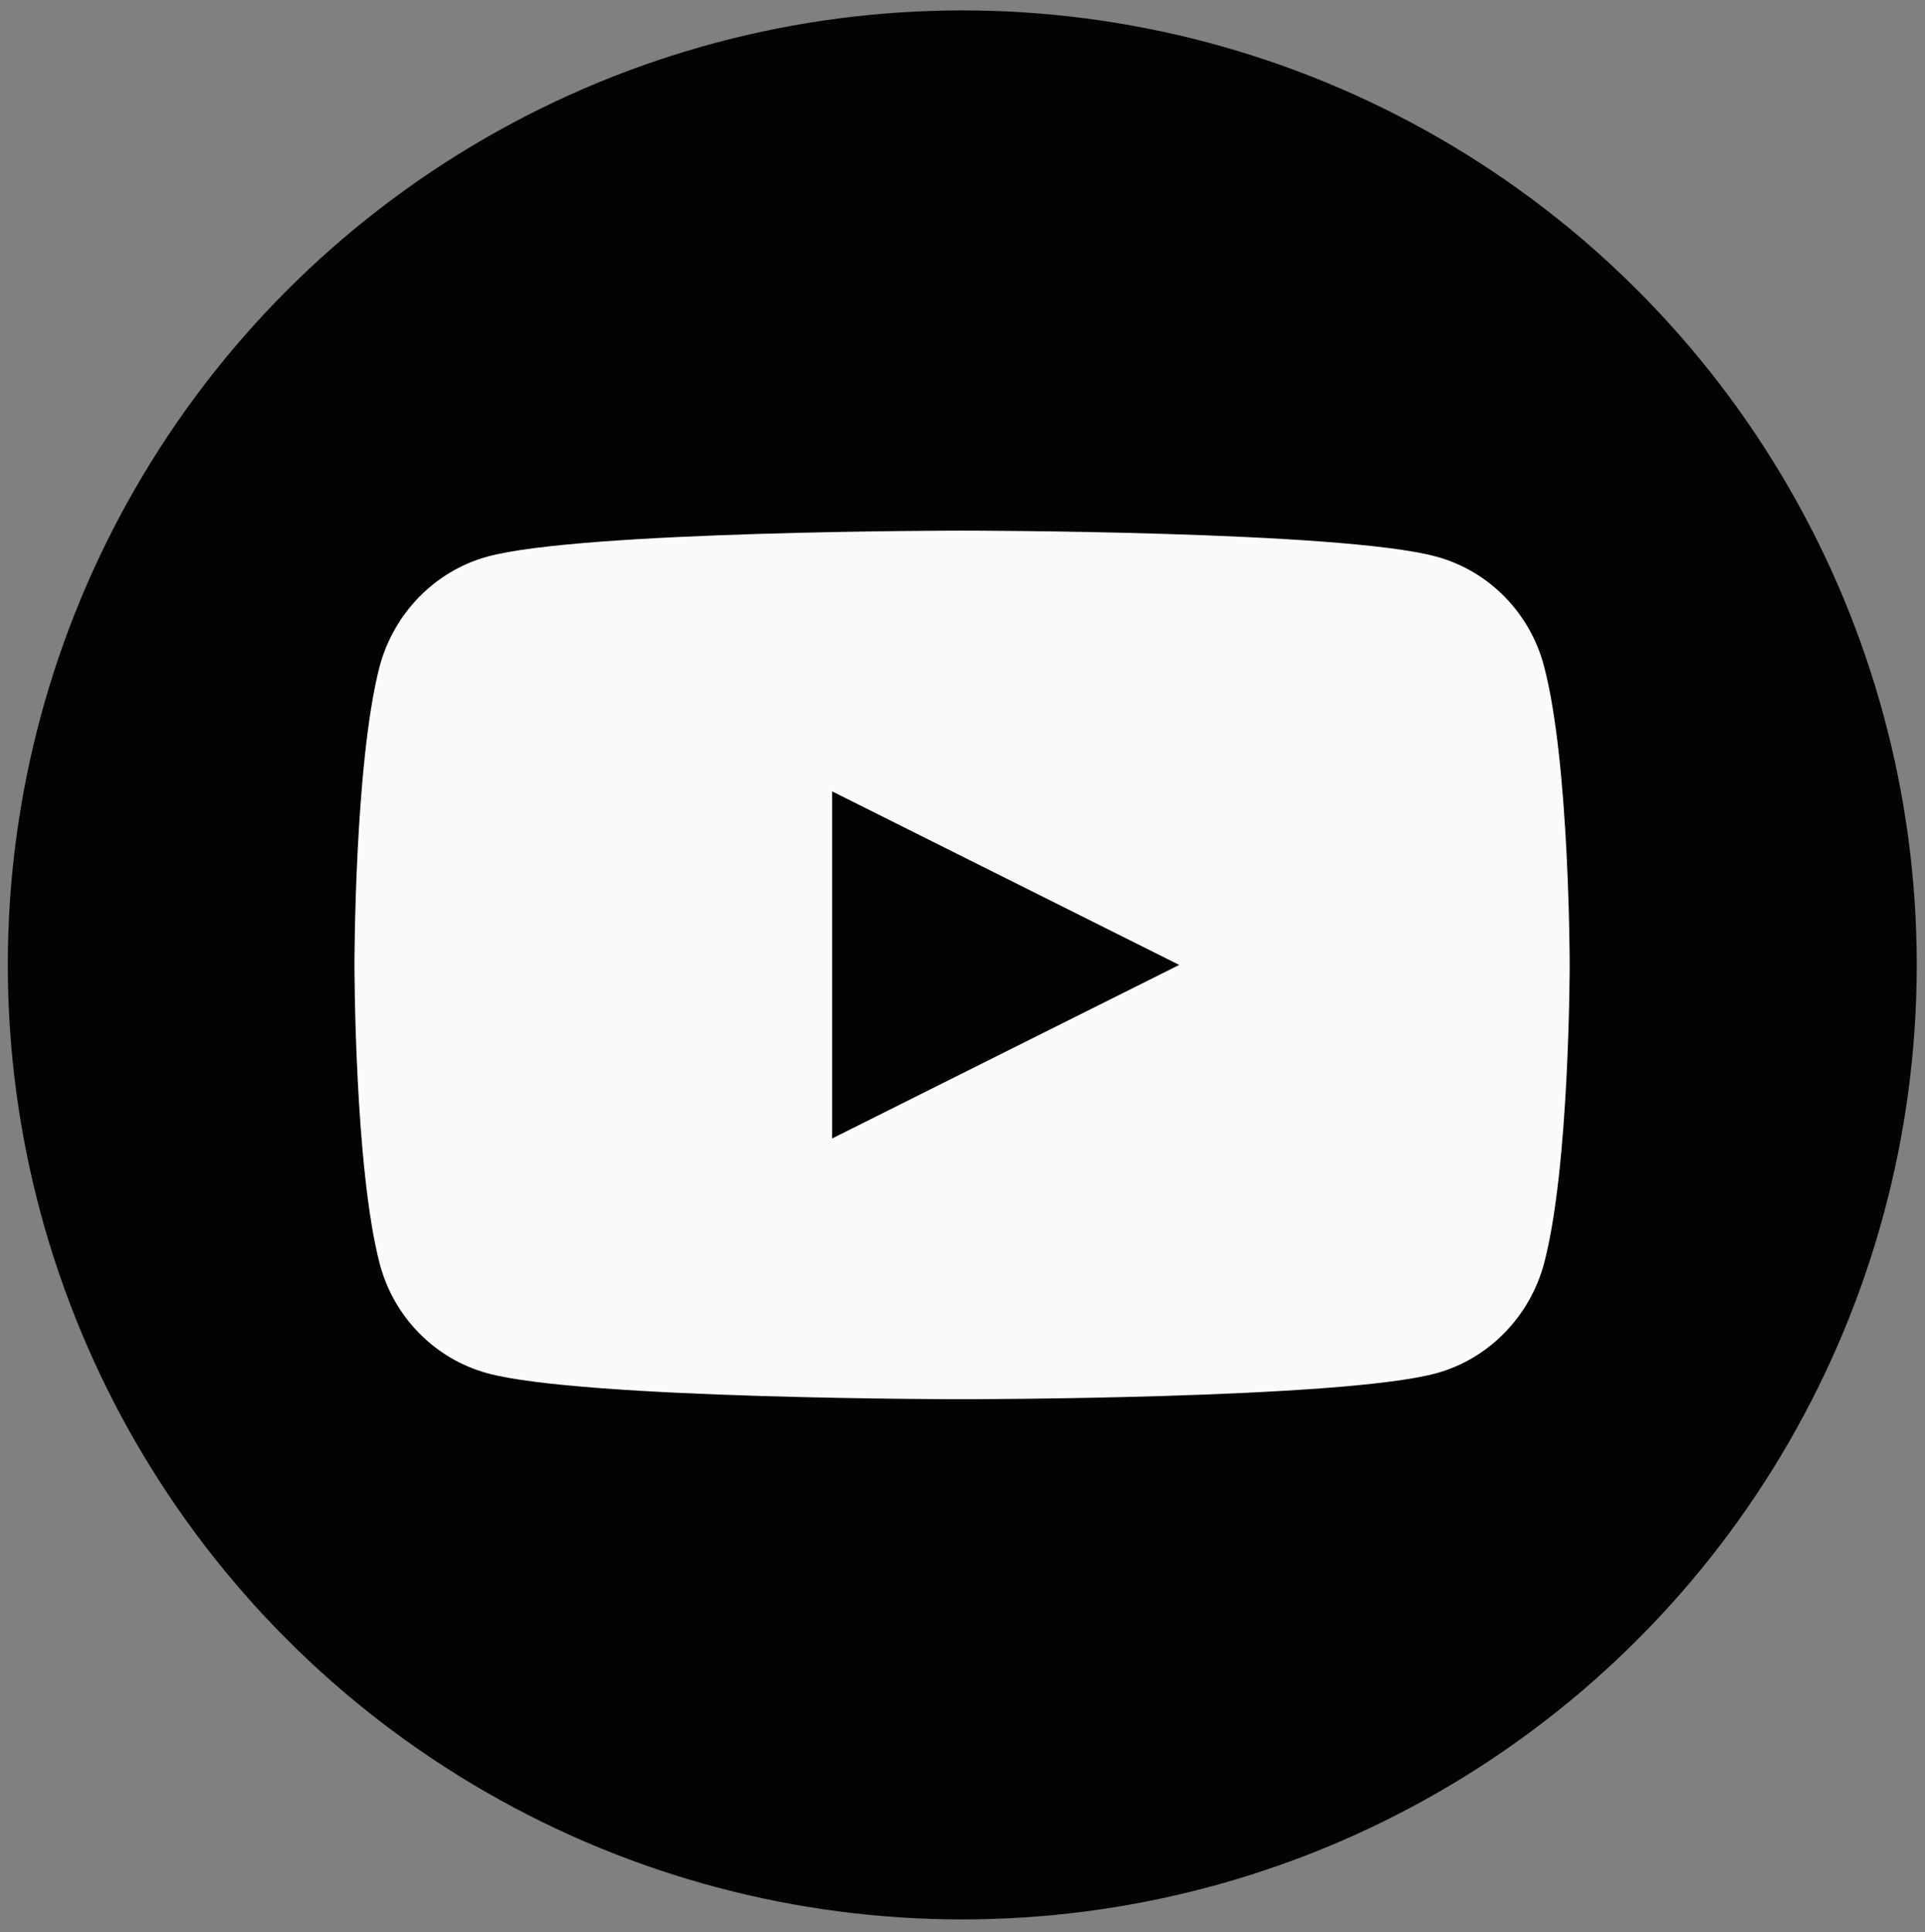 <?xml version="1.0" encoding="UTF-8"?><svg id="Layer_1" xmlns="http://www.w3.org/2000/svg" xmlns:xlink="http://www.w3.org/1999/xlink" viewBox="0 0 44.37 44.53"><rect x="0" y="0" width="44.37" height="44.53" fill="#808080" stroke="none"/><defs><style>.cls-1{fill:#030303;}.cls-1,.cls-2,.cls-3,.cls-4{stroke-width:0px;}.cls-5{clip-path:url(#clippath);}.cls-2{fill:none;}.cls-3{fill:#fafafa;}.cls-4{fill:#ffda2f;}</style><clipPath id="clippath"><rect class="cls-2" x="-128.62" y="-492.38" width="1248.27" height="435.1"/></clipPath></defs><g class="cls-5"><path class="cls-4" d="M-135.55-555.43h1242L552.95,111.89H-135.55v-667.32Z"/></g><circle class="cls-1" cx="22.18" cy="22.24" r="22"/><path class="cls-3" d="M35.59,15.36c-.32-1.23-1.27-2.2-2.48-2.53-2.18-.6-10.94-.6-10.94-.6,0,0-8.76,0-10.94.6-1.2.33-2.15,1.3-2.48,2.53-.58,2.23-.58,6.88-.58,6.88,0,0,0,4.65.58,6.88.32,1.23,1.27,2.2,2.48,2.53,2.18.6,10.94.6,10.94.6,0,0,8.76,0,10.94-.6,1.2-.33,2.15-1.3,2.48-2.53.59-2.23.59-6.88.59-6.88,0,0,0-4.65-.59-6.88Z"/><path class="cls-1" d="M19.18,26.24l8-4-8-4v8Z"/></svg>
